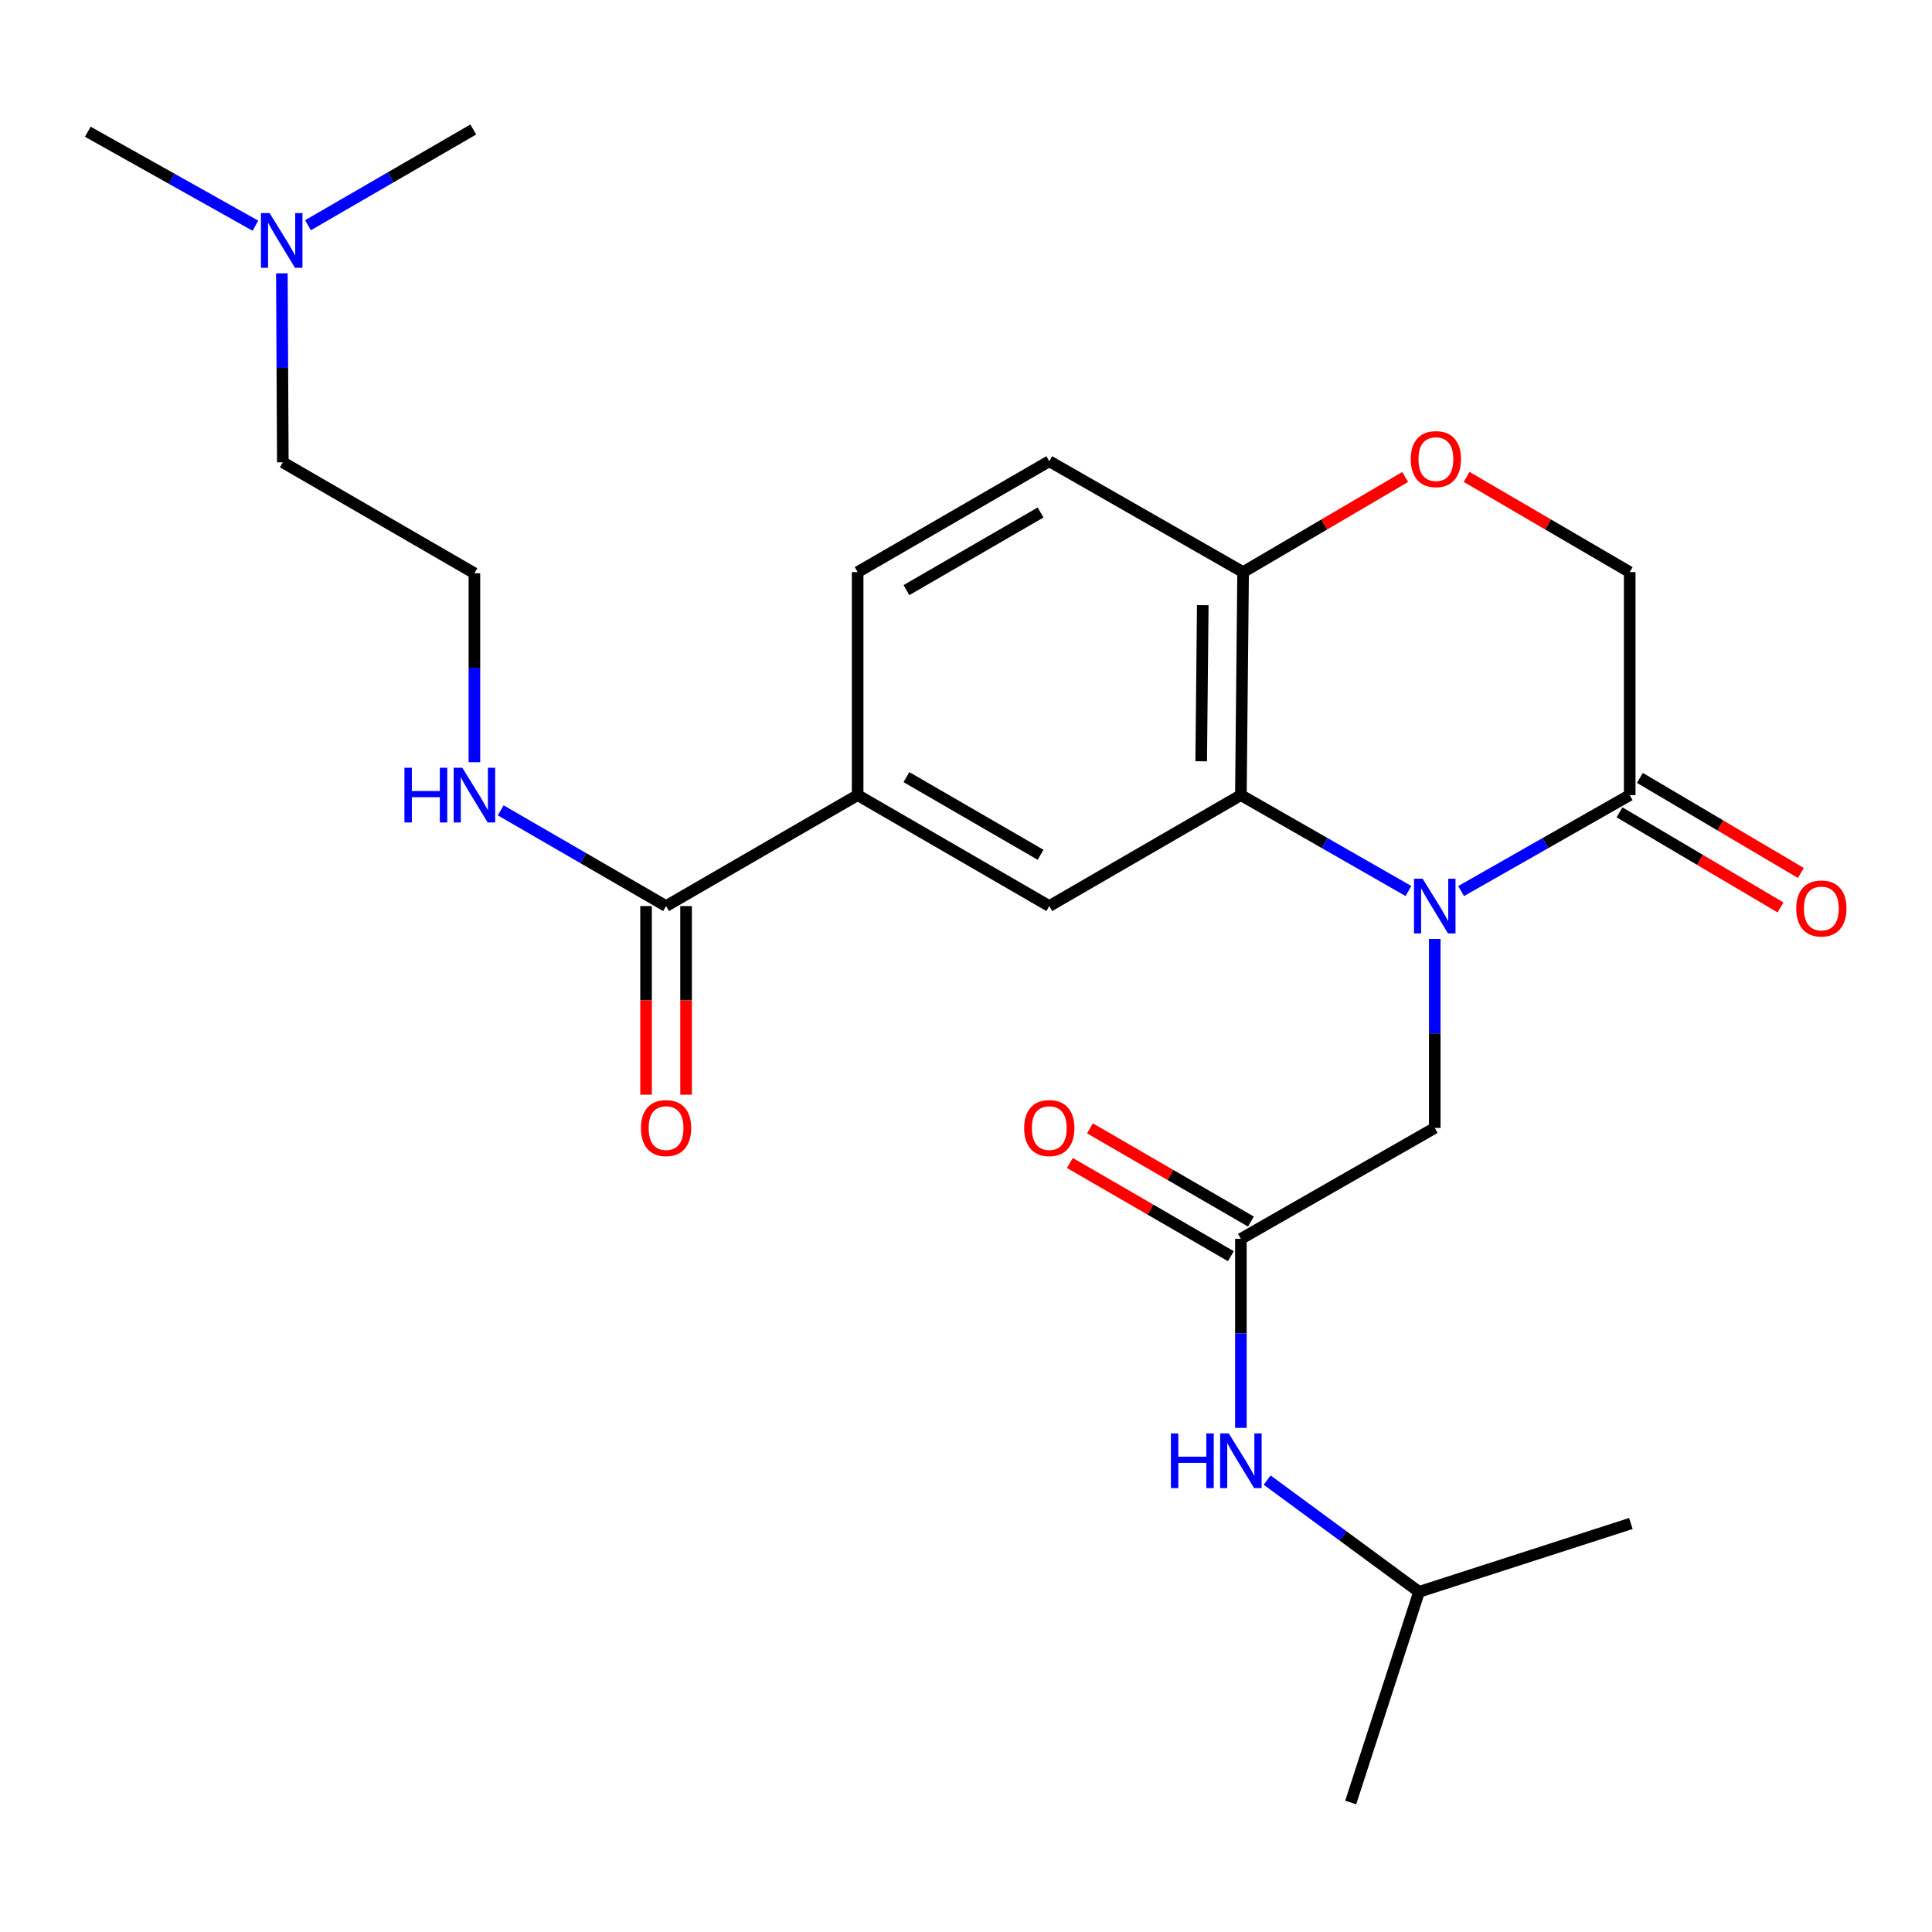 <?xml version='1.0' encoding='iso-8859-1'?>
<svg version='1.1' baseProfile='full'
              xmlns='http://www.w3.org/2000/svg'
                      xmlns:rdkit='http://www.rdkit.org/xml'
                      xmlns:xlink='http://www.w3.org/1999/xlink'
                  xml:space='preserve'
width='1000px' height='1000px' viewBox='0 0 1000 1000'>
<!-- END OF HEADER -->
<rect style='opacity:1.0;fill:#FFFFFF;stroke:none' width='1000' height='1000' x='0' y='0'> </rect>
<path class='bond-0' d='M 728.995,461.179 L 685.637,436.365' style='fill:none;fill-rule:evenodd;stroke:#0000FF;stroke-width:6px;stroke-linecap:butt;stroke-linejoin:miter;stroke-opacity:1' />
<path class='bond-0' d='M 685.637,436.365 L 642.28,411.552' style='fill:none;fill-rule:evenodd;stroke:#000000;stroke-width:6px;stroke-linecap:butt;stroke-linejoin:miter;stroke-opacity:1' />
<path class='bond-1' d='M 756.268,461.215 L 799.901,436.384' style='fill:none;fill-rule:evenodd;stroke:#0000FF;stroke-width:6px;stroke-linecap:butt;stroke-linejoin:miter;stroke-opacity:1' />
<path class='bond-1' d='M 799.901,436.384 L 843.534,411.552' style='fill:none;fill-rule:evenodd;stroke:#000000;stroke-width:6px;stroke-linecap:butt;stroke-linejoin:miter;stroke-opacity:1' />
<path class='bond-7' d='M 742.625,486.01 L 742.625,534.911' style='fill:none;fill-rule:evenodd;stroke:#0000FF;stroke-width:6px;stroke-linecap:butt;stroke-linejoin:miter;stroke-opacity:1' />
<path class='bond-7' d='M 742.625,534.911 L 742.625,583.811' style='fill:none;fill-rule:evenodd;stroke:#000000;stroke-width:6px;stroke-linecap:butt;stroke-linejoin:miter;stroke-opacity:1' />
<path class='bond-2' d='M 642.28,411.552 L 543.108,468.979' style='fill:none;fill-rule:evenodd;stroke:#000000;stroke-width:6px;stroke-linecap:butt;stroke-linejoin:miter;stroke-opacity:1' />
<path class='bond-8' d='M 642.28,411.552 L 643.431,296.122' style='fill:none;fill-rule:evenodd;stroke:#000000;stroke-width:6px;stroke-linecap:butt;stroke-linejoin:miter;stroke-opacity:1' />
<path class='bond-8' d='M 621.742,394.031 L 622.548,313.23' style='fill:none;fill-rule:evenodd;stroke:#000000;stroke-width:6px;stroke-linecap:butt;stroke-linejoin:miter;stroke-opacity:1' />
<path class='bond-9' d='M 843.534,411.552 L 843.534,296.122' style='fill:none;fill-rule:evenodd;stroke:#000000;stroke-width:6px;stroke-linecap:butt;stroke-linejoin:miter;stroke-opacity:1' />
<path class='bond-11' d='M 838.268,420.468 L 879.925,445.073' style='fill:none;fill-rule:evenodd;stroke:#000000;stroke-width:6px;stroke-linecap:butt;stroke-linejoin:miter;stroke-opacity:1' />
<path class='bond-11' d='M 879.925,445.073 L 921.583,469.678' style='fill:none;fill-rule:evenodd;stroke:#FF0000;stroke-width:6px;stroke-linecap:butt;stroke-linejoin:miter;stroke-opacity:1' />
<path class='bond-11' d='M 848.801,402.636 L 890.458,427.241' style='fill:none;fill-rule:evenodd;stroke:#000000;stroke-width:6px;stroke-linecap:butt;stroke-linejoin:miter;stroke-opacity:1' />
<path class='bond-11' d='M 890.458,427.241 L 932.116,451.845' style='fill:none;fill-rule:evenodd;stroke:#FF0000;stroke-width:6px;stroke-linecap:butt;stroke-linejoin:miter;stroke-opacity:1' />
<path class='bond-6' d='M 543.108,468.979 L 443.913,411.552' style='fill:none;fill-rule:evenodd;stroke:#000000;stroke-width:6px;stroke-linecap:butt;stroke-linejoin:miter;stroke-opacity:1' />
<path class='bond-6' d='M 538.606,442.441 L 469.17,402.242' style='fill:none;fill-rule:evenodd;stroke:#000000;stroke-width:6px;stroke-linecap:butt;stroke-linejoin:miter;stroke-opacity:1' />
<path class='bond-3' d='M 642.28,641.238 L 742.625,583.811' style='fill:none;fill-rule:evenodd;stroke:#000000;stroke-width:6px;stroke-linecap:butt;stroke-linejoin:miter;stroke-opacity:1' />
<path class='bond-10' d='M 642.28,641.238 L 642.28,690.15' style='fill:none;fill-rule:evenodd;stroke:#000000;stroke-width:6px;stroke-linecap:butt;stroke-linejoin:miter;stroke-opacity:1' />
<path class='bond-10' d='M 642.28,690.15 L 642.28,739.062' style='fill:none;fill-rule:evenodd;stroke:#0000FF;stroke-width:6px;stroke-linecap:butt;stroke-linejoin:miter;stroke-opacity:1' />
<path class='bond-13' d='M 647.469,632.277 L 605.816,608.157' style='fill:none;fill-rule:evenodd;stroke:#000000;stroke-width:6px;stroke-linecap:butt;stroke-linejoin:miter;stroke-opacity:1' />
<path class='bond-13' d='M 605.816,608.157 L 564.163,584.036' style='fill:none;fill-rule:evenodd;stroke:#FF0000;stroke-width:6px;stroke-linecap:butt;stroke-linejoin:miter;stroke-opacity:1' />
<path class='bond-13' d='M 637.091,650.2 L 595.437,626.08' style='fill:none;fill-rule:evenodd;stroke:#000000;stroke-width:6px;stroke-linecap:butt;stroke-linejoin:miter;stroke-opacity:1' />
<path class='bond-13' d='M 595.437,626.08 L 553.784,601.959' style='fill:none;fill-rule:evenodd;stroke:#FF0000;stroke-width:6px;stroke-linecap:butt;stroke-linejoin:miter;stroke-opacity:1' />
<path class='bond-4' d='M 344.753,468.979 L 443.913,411.552' style='fill:none;fill-rule:evenodd;stroke:#000000;stroke-width:6px;stroke-linecap:butt;stroke-linejoin:miter;stroke-opacity:1' />
<path class='bond-12' d='M 334.398,468.979 L 334.398,517.8' style='fill:none;fill-rule:evenodd;stroke:#000000;stroke-width:6px;stroke-linecap:butt;stroke-linejoin:miter;stroke-opacity:1' />
<path class='bond-12' d='M 334.398,517.8 L 334.398,566.62' style='fill:none;fill-rule:evenodd;stroke:#FF0000;stroke-width:6px;stroke-linecap:butt;stroke-linejoin:miter;stroke-opacity:1' />
<path class='bond-12' d='M 355.109,468.979 L 355.109,517.8' style='fill:none;fill-rule:evenodd;stroke:#000000;stroke-width:6px;stroke-linecap:butt;stroke-linejoin:miter;stroke-opacity:1' />
<path class='bond-12' d='M 355.109,517.8 L 355.109,566.62' style='fill:none;fill-rule:evenodd;stroke:#FF0000;stroke-width:6px;stroke-linecap:butt;stroke-linejoin:miter;stroke-opacity:1' />
<path class='bond-16' d='M 344.753,468.979 L 301.959,444.204' style='fill:none;fill-rule:evenodd;stroke:#000000;stroke-width:6px;stroke-linecap:butt;stroke-linejoin:miter;stroke-opacity:1' />
<path class='bond-16' d='M 301.959,444.204 L 259.164,419.429' style='fill:none;fill-rule:evenodd;stroke:#0000FF;stroke-width:6px;stroke-linecap:butt;stroke-linejoin:miter;stroke-opacity:1' />
<path class='bond-5' d='M 759.116,246.84 L 801.325,271.481' style='fill:none;fill-rule:evenodd;stroke:#FF0000;stroke-width:6px;stroke-linecap:butt;stroke-linejoin:miter;stroke-opacity:1' />
<path class='bond-5' d='M 801.325,271.481 L 843.534,296.122' style='fill:none;fill-rule:evenodd;stroke:#000000;stroke-width:6px;stroke-linecap:butt;stroke-linejoin:miter;stroke-opacity:1' />
<path class='bond-25' d='M 727.32,246.884 L 685.375,271.503' style='fill:none;fill-rule:evenodd;stroke:#FF0000;stroke-width:6px;stroke-linecap:butt;stroke-linejoin:miter;stroke-opacity:1' />
<path class='bond-25' d='M 685.375,271.503 L 643.431,296.122' style='fill:none;fill-rule:evenodd;stroke:#000000;stroke-width:6px;stroke-linecap:butt;stroke-linejoin:miter;stroke-opacity:1' />
<path class='bond-26' d='M 443.913,411.552 L 443.913,296.122' style='fill:none;fill-rule:evenodd;stroke:#000000;stroke-width:6px;stroke-linecap:butt;stroke-linejoin:miter;stroke-opacity:1' />
<path class='bond-15' d='M 643.431,296.122 L 543.108,238.729' style='fill:none;fill-rule:evenodd;stroke:#000000;stroke-width:6px;stroke-linecap:butt;stroke-linejoin:miter;stroke-opacity:1' />
<path class='bond-19' d='M 655.882,766.099 L 695.192,795.016' style='fill:none;fill-rule:evenodd;stroke:#0000FF;stroke-width:6px;stroke-linecap:butt;stroke-linejoin:miter;stroke-opacity:1' />
<path class='bond-19' d='M 695.192,795.016 L 734.502,823.933' style='fill:none;fill-rule:evenodd;stroke:#000000;stroke-width:6px;stroke-linecap:butt;stroke-linejoin:miter;stroke-opacity:1' />
<path class='bond-14' d='M 443.913,296.122 L 543.108,238.729' style='fill:none;fill-rule:evenodd;stroke:#000000;stroke-width:6px;stroke-linecap:butt;stroke-linejoin:miter;stroke-opacity:1' />
<path class='bond-14' d='M 469.165,305.44 L 538.601,265.265' style='fill:none;fill-rule:evenodd;stroke:#000000;stroke-width:6px;stroke-linecap:butt;stroke-linejoin:miter;stroke-opacity:1' />
<path class='bond-18' d='M 245.558,394.521 L 245.558,345.621' style='fill:none;fill-rule:evenodd;stroke:#0000FF;stroke-width:6px;stroke-linecap:butt;stroke-linejoin:miter;stroke-opacity:1' />
<path class='bond-18' d='M 245.558,345.621 L 245.558,296.72' style='fill:none;fill-rule:evenodd;stroke:#000000;stroke-width:6px;stroke-linecap:butt;stroke-linejoin:miter;stroke-opacity:1' />
<path class='bond-17' d='M 145.897,141.481 L 146.142,190.387' style='fill:none;fill-rule:evenodd;stroke:#0000FF;stroke-width:6px;stroke-linecap:butt;stroke-linejoin:miter;stroke-opacity:1' />
<path class='bond-17' d='M 146.142,190.387 L 146.387,239.293' style='fill:none;fill-rule:evenodd;stroke:#000000;stroke-width:6px;stroke-linecap:butt;stroke-linejoin:miter;stroke-opacity:1' />
<path class='bond-21' d='M 132.195,116.816 L 88.825,92.5' style='fill:none;fill-rule:evenodd;stroke:#0000FF;stroke-width:6px;stroke-linecap:butt;stroke-linejoin:miter;stroke-opacity:1' />
<path class='bond-21' d='M 88.825,92.5 L 45.455,68.185' style='fill:none;fill-rule:evenodd;stroke:#000000;stroke-width:6px;stroke-linecap:butt;stroke-linejoin:miter;stroke-opacity:1' />
<path class='bond-22' d='M 159.416,116.571 L 202.194,91.797' style='fill:none;fill-rule:evenodd;stroke:#0000FF;stroke-width:6px;stroke-linecap:butt;stroke-linejoin:miter;stroke-opacity:1' />
<path class='bond-22' d='M 202.194,91.797 L 244.972,67.023' style='fill:none;fill-rule:evenodd;stroke:#000000;stroke-width:6px;stroke-linecap:butt;stroke-linejoin:miter;stroke-opacity:1' />
<path class='bond-20' d='M 245.558,296.72 L 146.387,239.293' style='fill:none;fill-rule:evenodd;stroke:#000000;stroke-width:6px;stroke-linecap:butt;stroke-linejoin:miter;stroke-opacity:1' />
<path class='bond-23' d='M 734.502,823.933 L 699.12,932.977' style='fill:none;fill-rule:evenodd;stroke:#000000;stroke-width:6px;stroke-linecap:butt;stroke-linejoin:miter;stroke-opacity:1' />
<path class='bond-24' d='M 734.502,823.933 L 844.133,788.563' style='fill:none;fill-rule:evenodd;stroke:#000000;stroke-width:6px;stroke-linecap:butt;stroke-linejoin:miter;stroke-opacity:1' />
<path  class='atom-0' d='M 736.365 454.819
L 745.645 469.819
Q 746.565 471.299, 748.045 473.979
Q 749.525 476.659, 749.605 476.819
L 749.605 454.819
L 753.365 454.819
L 753.365 483.139
L 749.485 483.139
L 739.525 466.739
Q 738.365 464.819, 737.125 462.619
Q 735.925 460.419, 735.565 459.739
L 735.565 483.139
L 731.885 483.139
L 731.885 454.819
L 736.365 454.819
' fill='#0000FF'/>
<path  class='atom-6' d='M 730.212 237.636
Q 730.212 230.836, 733.572 227.036
Q 736.932 223.236, 743.212 223.236
Q 749.492 223.236, 752.852 227.036
Q 756.212 230.836, 756.212 237.636
Q 756.212 244.516, 752.812 248.436
Q 749.412 252.316, 743.212 252.316
Q 736.972 252.316, 733.572 248.436
Q 730.212 244.556, 730.212 237.636
M 743.212 249.116
Q 747.532 249.116, 749.852 246.236
Q 752.212 243.316, 752.212 237.636
Q 752.212 232.076, 749.852 229.276
Q 747.532 226.436, 743.212 226.436
Q 738.892 226.436, 736.532 229.236
Q 734.212 232.036, 734.212 237.636
Q 734.212 243.356, 736.532 246.236
Q 738.892 249.116, 743.212 249.116
' fill='#FF0000'/>
<path  class='atom-11' d='M 606.06 741.933
L 609.9 741.933
L 609.9 753.973
L 624.38 753.973
L 624.38 741.933
L 628.22 741.933
L 628.22 770.253
L 624.38 770.253
L 624.38 757.173
L 609.9 757.173
L 609.9 770.253
L 606.06 770.253
L 606.06 741.933
' fill='#0000FF'/>
<path  class='atom-11' d='M 636.02 741.933
L 645.3 756.933
Q 646.22 758.413, 647.7 761.093
Q 649.18 763.773, 649.26 763.933
L 649.26 741.933
L 653.02 741.933
L 653.02 770.253
L 649.14 770.253
L 639.18 753.853
Q 638.02 751.933, 636.78 749.733
Q 635.58 747.533, 635.22 746.853
L 635.22 770.253
L 631.54 770.253
L 631.54 741.933
L 636.02 741.933
' fill='#0000FF'/>
<path  class='atom-12' d='M 929.729 470.221
Q 929.729 463.421, 933.089 459.621
Q 936.449 455.821, 942.729 455.821
Q 949.009 455.821, 952.369 459.621
Q 955.729 463.421, 955.729 470.221
Q 955.729 477.101, 952.329 481.021
Q 948.929 484.901, 942.729 484.901
Q 936.489 484.901, 933.089 481.021
Q 929.729 477.141, 929.729 470.221
M 942.729 481.701
Q 947.049 481.701, 949.369 478.821
Q 951.729 475.901, 951.729 470.221
Q 951.729 464.661, 949.369 461.861
Q 947.049 459.021, 942.729 459.021
Q 938.409 459.021, 936.049 461.821
Q 933.729 464.621, 933.729 470.221
Q 933.729 475.941, 936.049 478.821
Q 938.409 481.701, 942.729 481.701
' fill='#FF0000'/>
<path  class='atom-13' d='M 331.753 583.891
Q 331.753 577.091, 335.113 573.291
Q 338.473 569.491, 344.753 569.491
Q 351.033 569.491, 354.393 573.291
Q 357.753 577.091, 357.753 583.891
Q 357.753 590.771, 354.353 594.691
Q 350.953 598.571, 344.753 598.571
Q 338.513 598.571, 335.113 594.691
Q 331.753 590.811, 331.753 583.891
M 344.753 595.371
Q 349.073 595.371, 351.393 592.491
Q 353.753 589.571, 353.753 583.891
Q 353.753 578.331, 351.393 575.531
Q 349.073 572.691, 344.753 572.691
Q 340.433 572.691, 338.073 575.491
Q 335.753 578.291, 335.753 583.891
Q 335.753 589.611, 338.073 592.491
Q 340.433 595.371, 344.753 595.371
' fill='#FF0000'/>
<path  class='atom-14' d='M 530.108 583.891
Q 530.108 577.091, 533.468 573.291
Q 536.828 569.491, 543.108 569.491
Q 549.388 569.491, 552.748 573.291
Q 556.108 577.091, 556.108 583.891
Q 556.108 590.771, 552.708 594.691
Q 549.308 598.571, 543.108 598.571
Q 536.868 598.571, 533.468 594.691
Q 530.108 590.811, 530.108 583.891
M 543.108 595.371
Q 547.428 595.371, 549.748 592.491
Q 552.108 589.571, 552.108 583.891
Q 552.108 578.331, 549.748 575.531
Q 547.428 572.691, 543.108 572.691
Q 538.788 572.691, 536.428 575.491
Q 534.108 578.291, 534.108 583.891
Q 534.108 589.611, 536.428 592.491
Q 538.788 595.371, 543.108 595.371
' fill='#FF0000'/>
<path  class='atom-17' d='M 209.338 397.392
L 213.178 397.392
L 213.178 409.432
L 227.658 409.432
L 227.658 397.392
L 231.498 397.392
L 231.498 425.712
L 227.658 425.712
L 227.658 412.632
L 213.178 412.632
L 213.178 425.712
L 209.338 425.712
L 209.338 397.392
' fill='#0000FF'/>
<path  class='atom-17' d='M 239.298 397.392
L 248.578 412.392
Q 249.498 413.872, 250.978 416.552
Q 252.458 419.232, 252.538 419.392
L 252.538 397.392
L 256.298 397.392
L 256.298 425.712
L 252.418 425.712
L 242.458 409.312
Q 241.298 407.392, 240.058 405.192
Q 238.858 402.992, 238.498 402.312
L 238.498 425.712
L 234.818 425.712
L 234.818 397.392
L 239.298 397.392
' fill='#0000FF'/>
<path  class='atom-18' d='M 139.551 110.29
L 148.831 125.29
Q 149.751 126.77, 151.231 129.45
Q 152.711 132.13, 152.791 132.29
L 152.791 110.29
L 156.551 110.29
L 156.551 138.61
L 152.671 138.61
L 142.711 122.21
Q 141.551 120.29, 140.311 118.09
Q 139.111 115.89, 138.751 115.21
L 138.751 138.61
L 135.071 138.61
L 135.071 110.29
L 139.551 110.29
' fill='#0000FF'/>
</svg>
